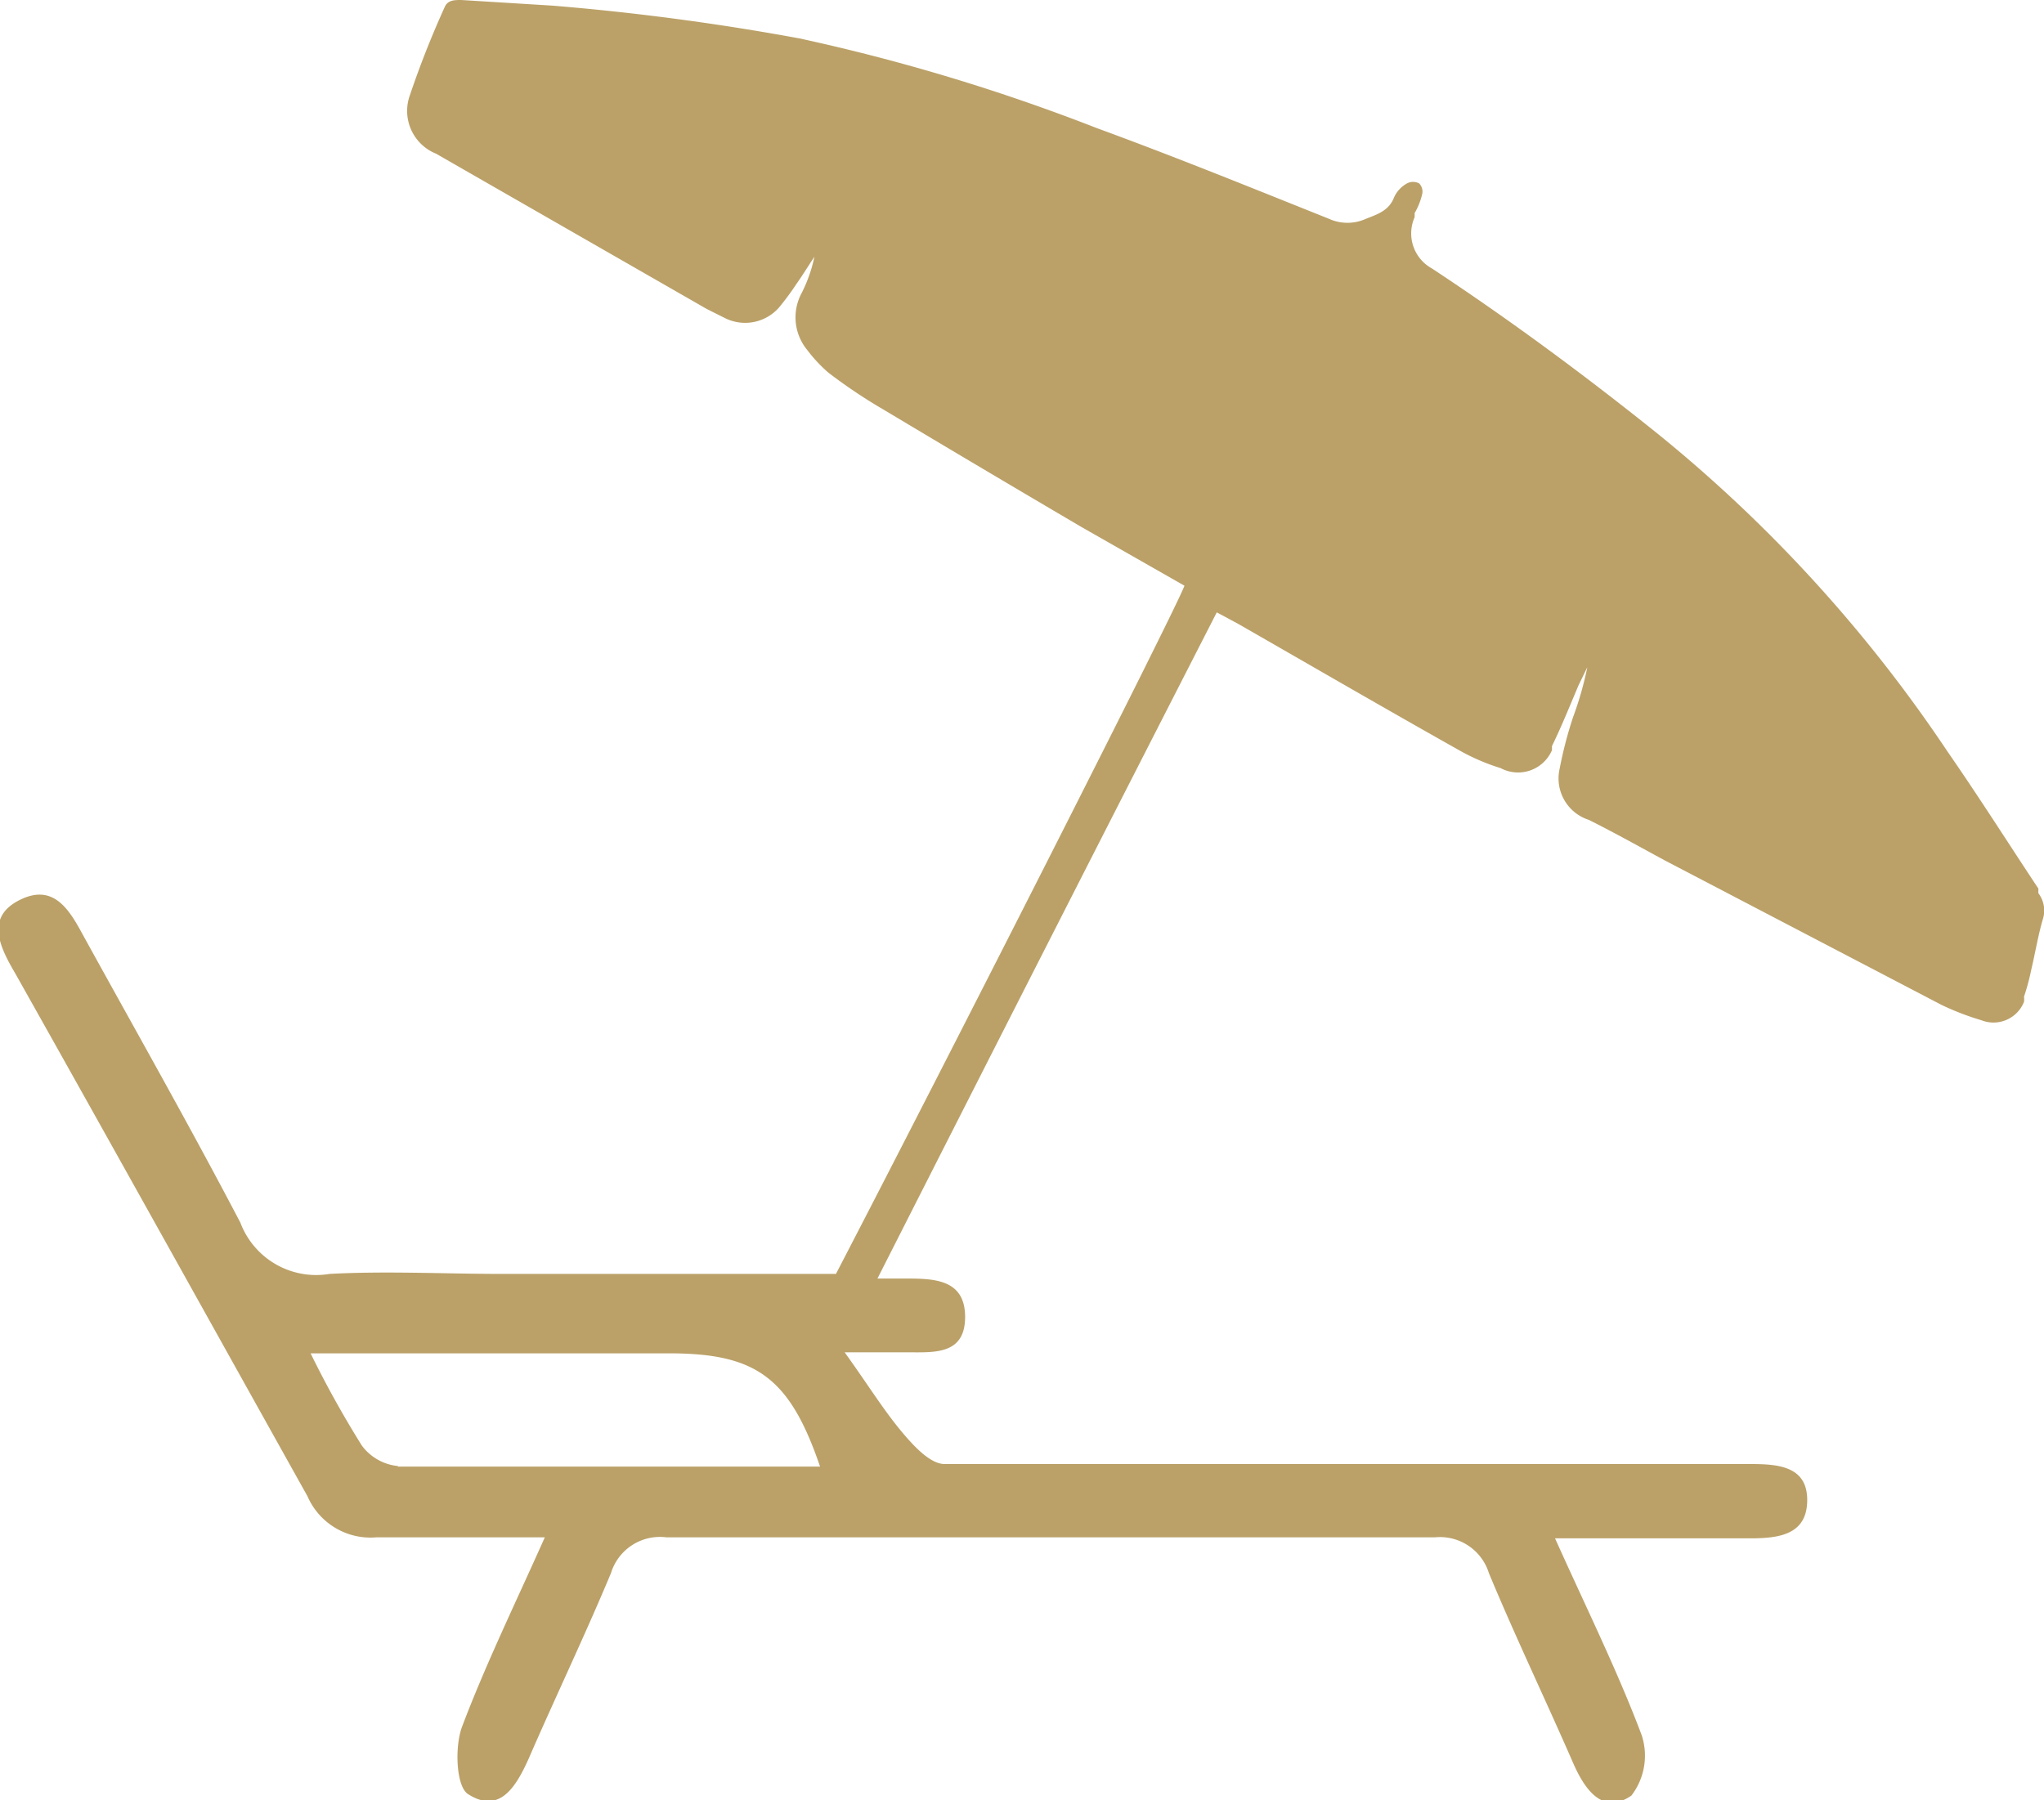 <svg xmlns="http://www.w3.org/2000/svg" viewBox="0 0 39.88 35.13"><defs><style>.ab344dd2-e0bc-48c9-b8dd-83e6b6532967{fill:#bba168;}</style></defs><g id="ac713a81-801d-40db-a8e1-e594a67426c4" data-name="Livello 2"><g id="a9782276-9040-4835-af23-c0f006115dfa" data-name="Livello 1"><path class="ab344dd2-e0bc-48c9-b8dd-83e6b6532967" d="M39.77,17.34c-.59-.89-1.16-1.79-1.77-2.67a27.94,27.94,0,0,0-5.7-6.24c-1.41-1.13-2.86-2.2-4.36-3.19a.78.78,0,0,1-.34-1,.56.56,0,0,0,0-.08,1.37,1.37,0,0,0,.15-.38.23.23,0,0,0-.06-.2.25.25,0,0,0-.24,0,.59.59,0,0,0-.25.27c-.1.26-.32.33-.55.42a.87.87,0,0,1-.72,0c-1.5-.6-3-1.21-4.53-1.77A38.28,38.28,0,0,0,15.6.75,48.51,48.51,0,0,0,10.78.11L9,0c-.13,0-.26,0-.32.13A18.31,18.31,0,0,0,8,1.85.9.9,0,0,0,8.51,3l.33.19,4.95,2.84.34.17A.88.88,0,0,0,15.2,6a5.48,5.48,0,0,0,.34-.46c.12-.17.23-.35.35-.53a2.85,2.85,0,0,1-.25.71,1,1,0,0,0,.11,1.11,2.85,2.85,0,0,0,.41.44A10.22,10.22,0,0,0,17.25,8q1.92,1.15,3.86,2.29l2,1.14c-.18.49-4.66,9.31-6.8,13.43H9.8c-1.12,0-2.25-.06-3.37,0a1.58,1.58,0,0,1-1.74-1c-1-1.91-2.05-3.76-3.08-5.63-.27-.5-.58-1-1.24-.66S0,18.49.3,19C2.19,22.36,4.09,25.78,6,29.2A1.34,1.34,0,0,0,7.35,30c1,0,2.1,0,3.28,0-.58,1.3-1.16,2.49-1.62,3.71-.14.39-.11,1.15.12,1.3.62.4.94-.15,1.18-.68.53-1.22,1.1-2.41,1.61-3.63A1,1,0,0,1,13,30q7.5,0,15,0a1,1,0,0,1,1.05.7c.52,1.25,1.11,2.48,1.65,3.72.23.52.58,1,1.13.62a1.28,1.28,0,0,0,.2-1.18c-.47-1.25-1.07-2.46-1.69-3.84,1.37,0,2.59,0,3.8,0,.55,0,1.11-.06,1.12-.73s-.55-.72-1.1-.72q-4.8,0-9.6,0H18.43c-.28,0-.6-.35-.82-.61-.37-.44-.67-.93-1.13-1.57h1.23c.52,0,1.12.05,1.12-.69s-.61-.75-1.17-.75h-.54q3.31-6.53,6.62-13l.41.22c1.43.82,2.86,1.65,4.3,2.46a4.09,4.09,0,0,0,.83.36.72.72,0,0,0,1-.35l0-.08c.19-.39.35-.79.52-1.19l.17-.35A6.63,6.63,0,0,1,30.69,14a8,8,0,0,0-.26,1A.85.85,0,0,0,31,16c.5.25,1,.53,1.48.79l5.4,2.82a5.24,5.24,0,0,0,.78.3.64.64,0,0,0,.83-.36.42.42,0,0,0,0-.1,4.42,4.42,0,0,0,.14-.52c.08-.34.14-.7.23-1a.56.56,0,0,0-.09-.5m-32,11.18a1,1,0,0,1-.71-.4,20,20,0,0,1-1-1.8h7c1.7,0,2.35.48,2.94,2.21-2.76,0-5.5,0-8.24,0"/></g></g></svg>